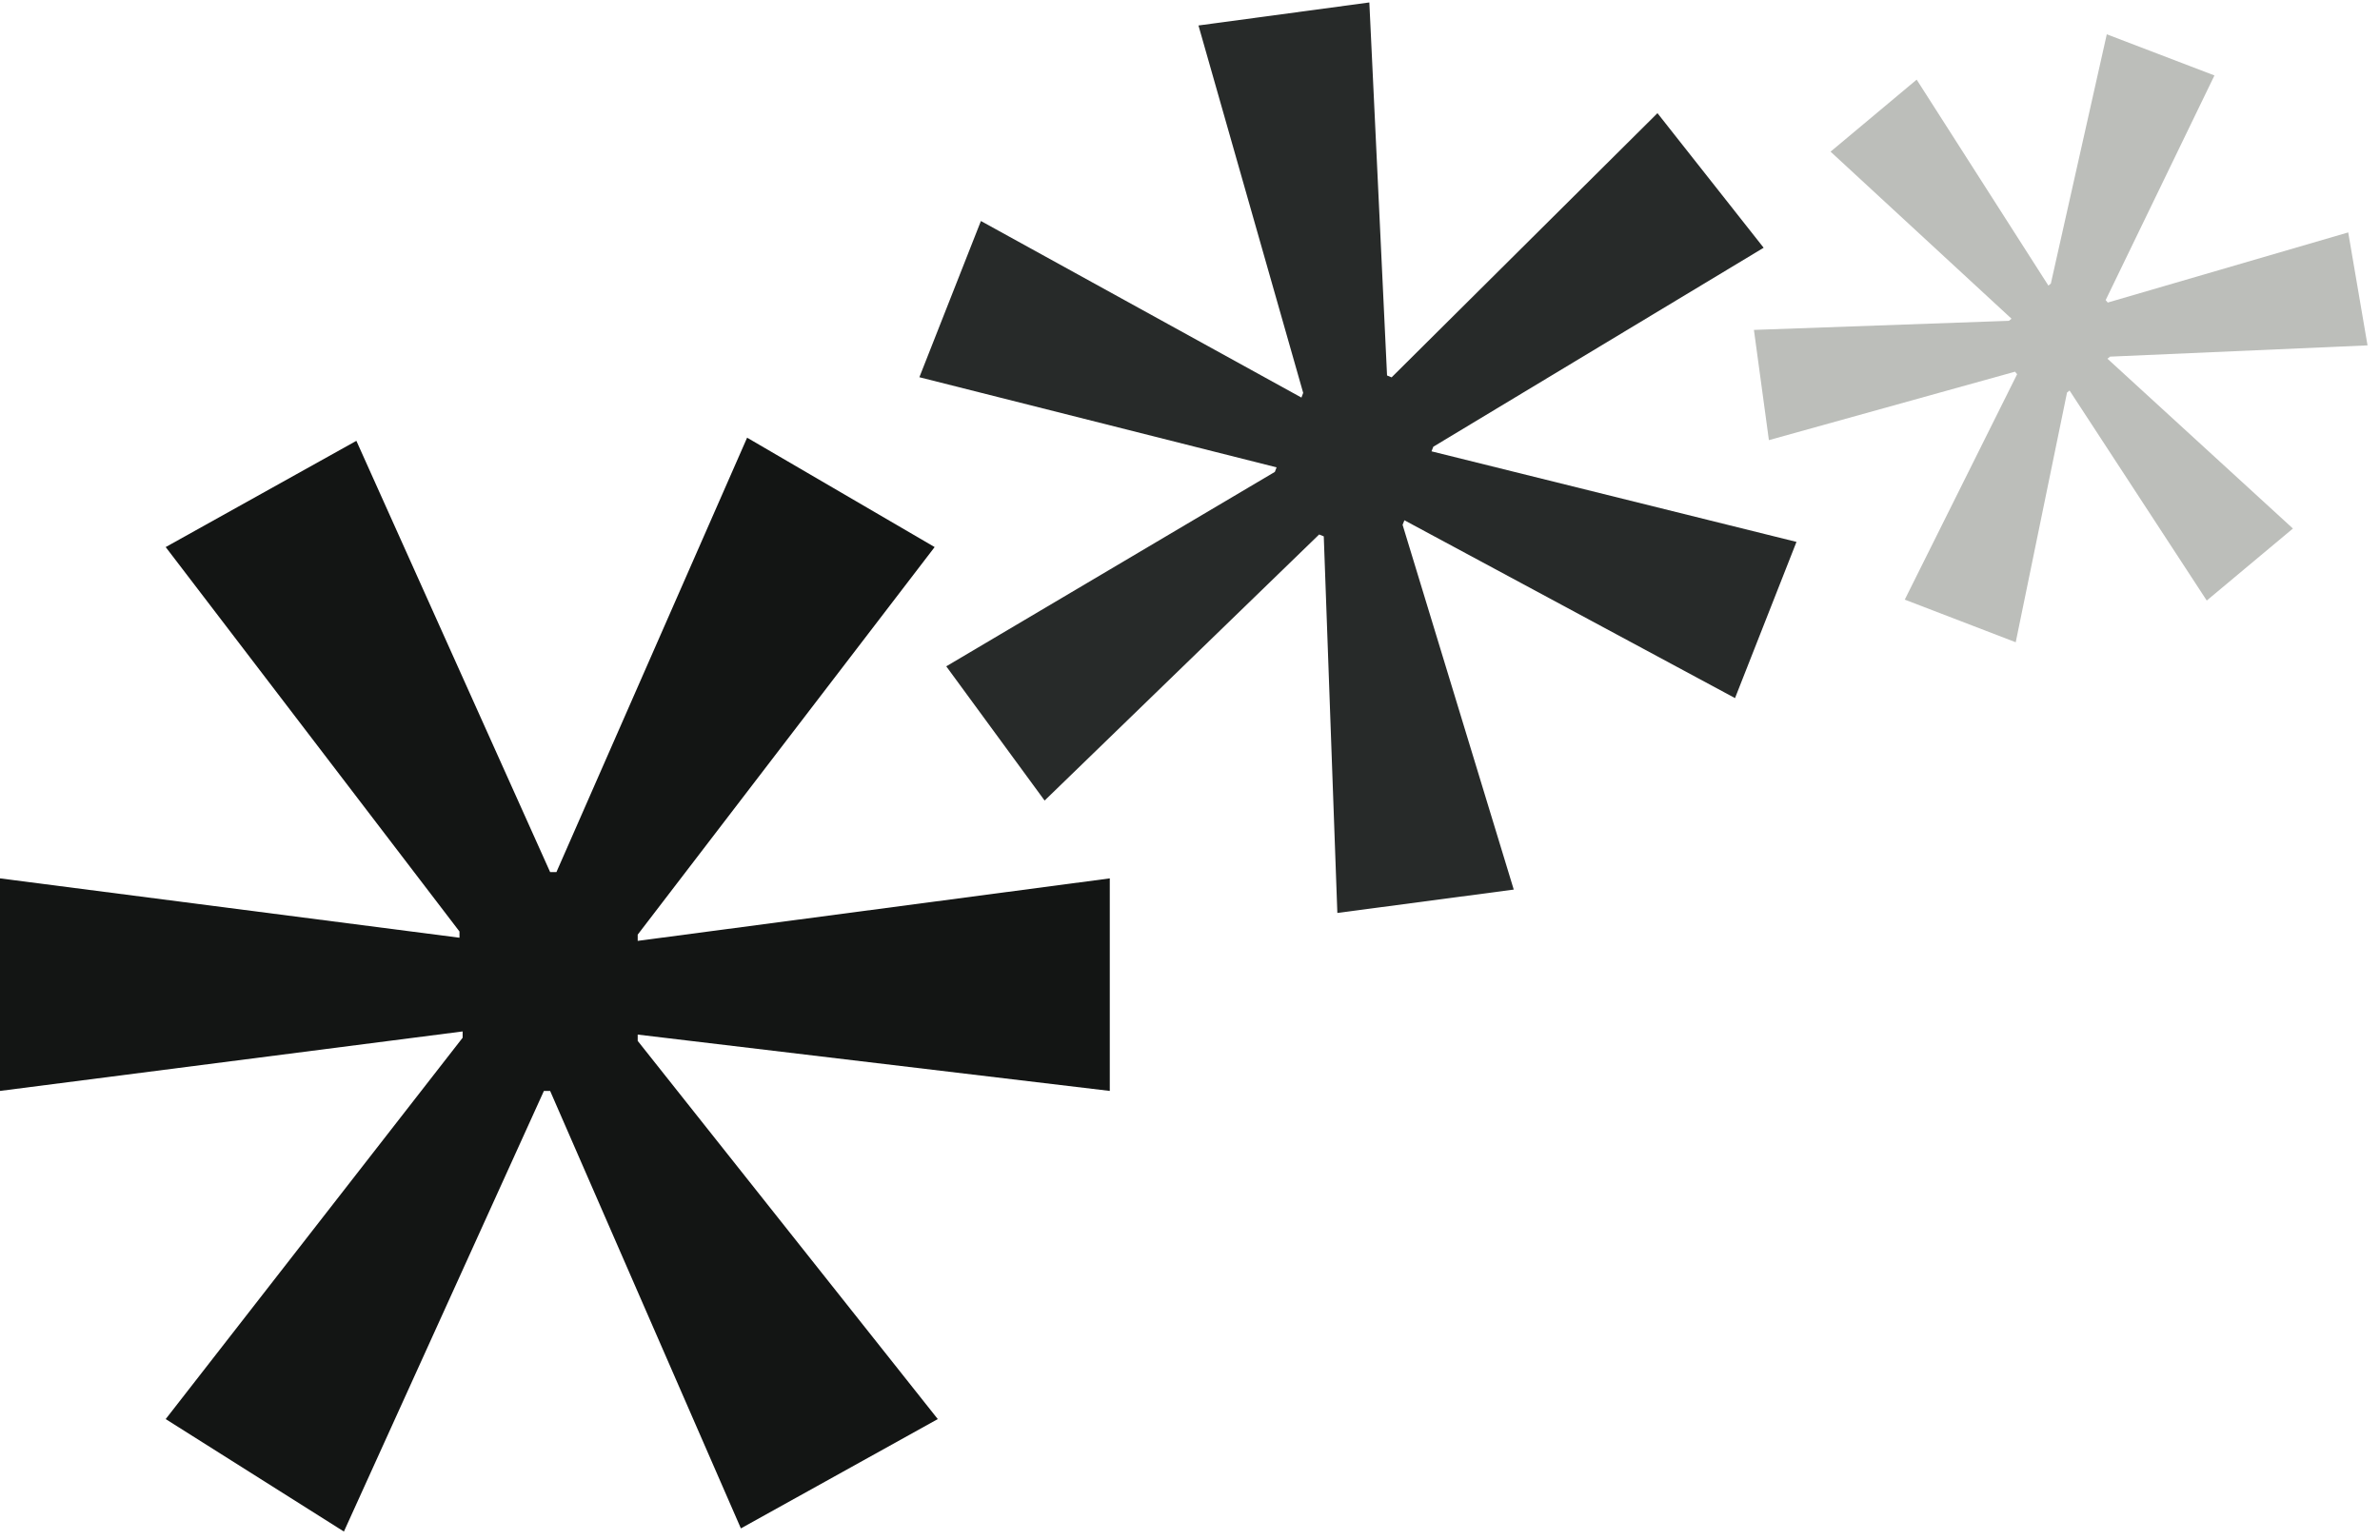 <?xml version="1.0" encoding="UTF-8"?>
<svg width="34px" height="22px" viewBox="0 0 34 22" version="1.1" xmlns="http://www.w3.org/2000/svg" xmlns:xlink="http://www.w3.org/1999/xlink">
    <g id="Symbols" stroke="none" stroke-width="1" fill="none" fill-rule="evenodd">
        <g id="elements/bubble/star-text-grey" transform="translate(-23, -4)" fill-rule="nonzero">
            <g id="lvl-stars-grey">
                <g transform="translate(23, 4)">
                    <polyline id="Fill-1" fill="#131514" points="13.352 7.817 9.11 13.355 9.11 13.444 15.854 12.551 15.854 15.588 9.11 14.783 9.11 14.873 13.397 20.277 10.584 21.839 7.859 15.588 7.77 15.588 4.913 21.884 2.367 20.277 6.609 14.828 6.609 14.738 0 15.588 0 12.551 6.564 13.399 6.564 13.31 2.367 7.817 5.091 6.299 7.859 12.461 7.949 12.461 10.673 6.254 13.352 7.817"></polyline>
                    <polyline id="Fill-2" fill="#272A29" points="25.195 3.54 20.476 6.383 20.45 6.449 25.664 7.743 24.786 9.975 20.063 7.434 20.037 7.499 21.625 12.711 19.105 13.045 18.911 7.664 18.845 7.637 14.923 11.439 13.518 9.521 18.212 6.743 18.237 6.678 13.134 5.39 14.013 3.158 18.592 5.681 18.617 5.614 17.121 0.364 19.562 0.035 19.815 5.365 19.88 5.392 23.678 1.617 25.195 3.54"></polyline>
                    <polyline id="Fill-3" fill="#BCBEBA" points="33.822 4.935 30.143 5.096 30.107 5.126 32.756 7.552 31.525 8.581 29.565 5.58 29.529 5.609 28.796 9.177 27.211 8.568 28.816 5.347 28.786 5.311 25.27 6.289 25.056 4.714 28.699 4.584 28.736 4.554 26.151 2.167 27.381 1.138 29.263 4.081 29.298 4.051 30.097 0.49 31.635 1.078 30.081 4.288 30.111 4.323 33.546 3.321 33.822 4.935"></polyline>
                </g>
            </g>
        </g>
    </g>
</svg>
